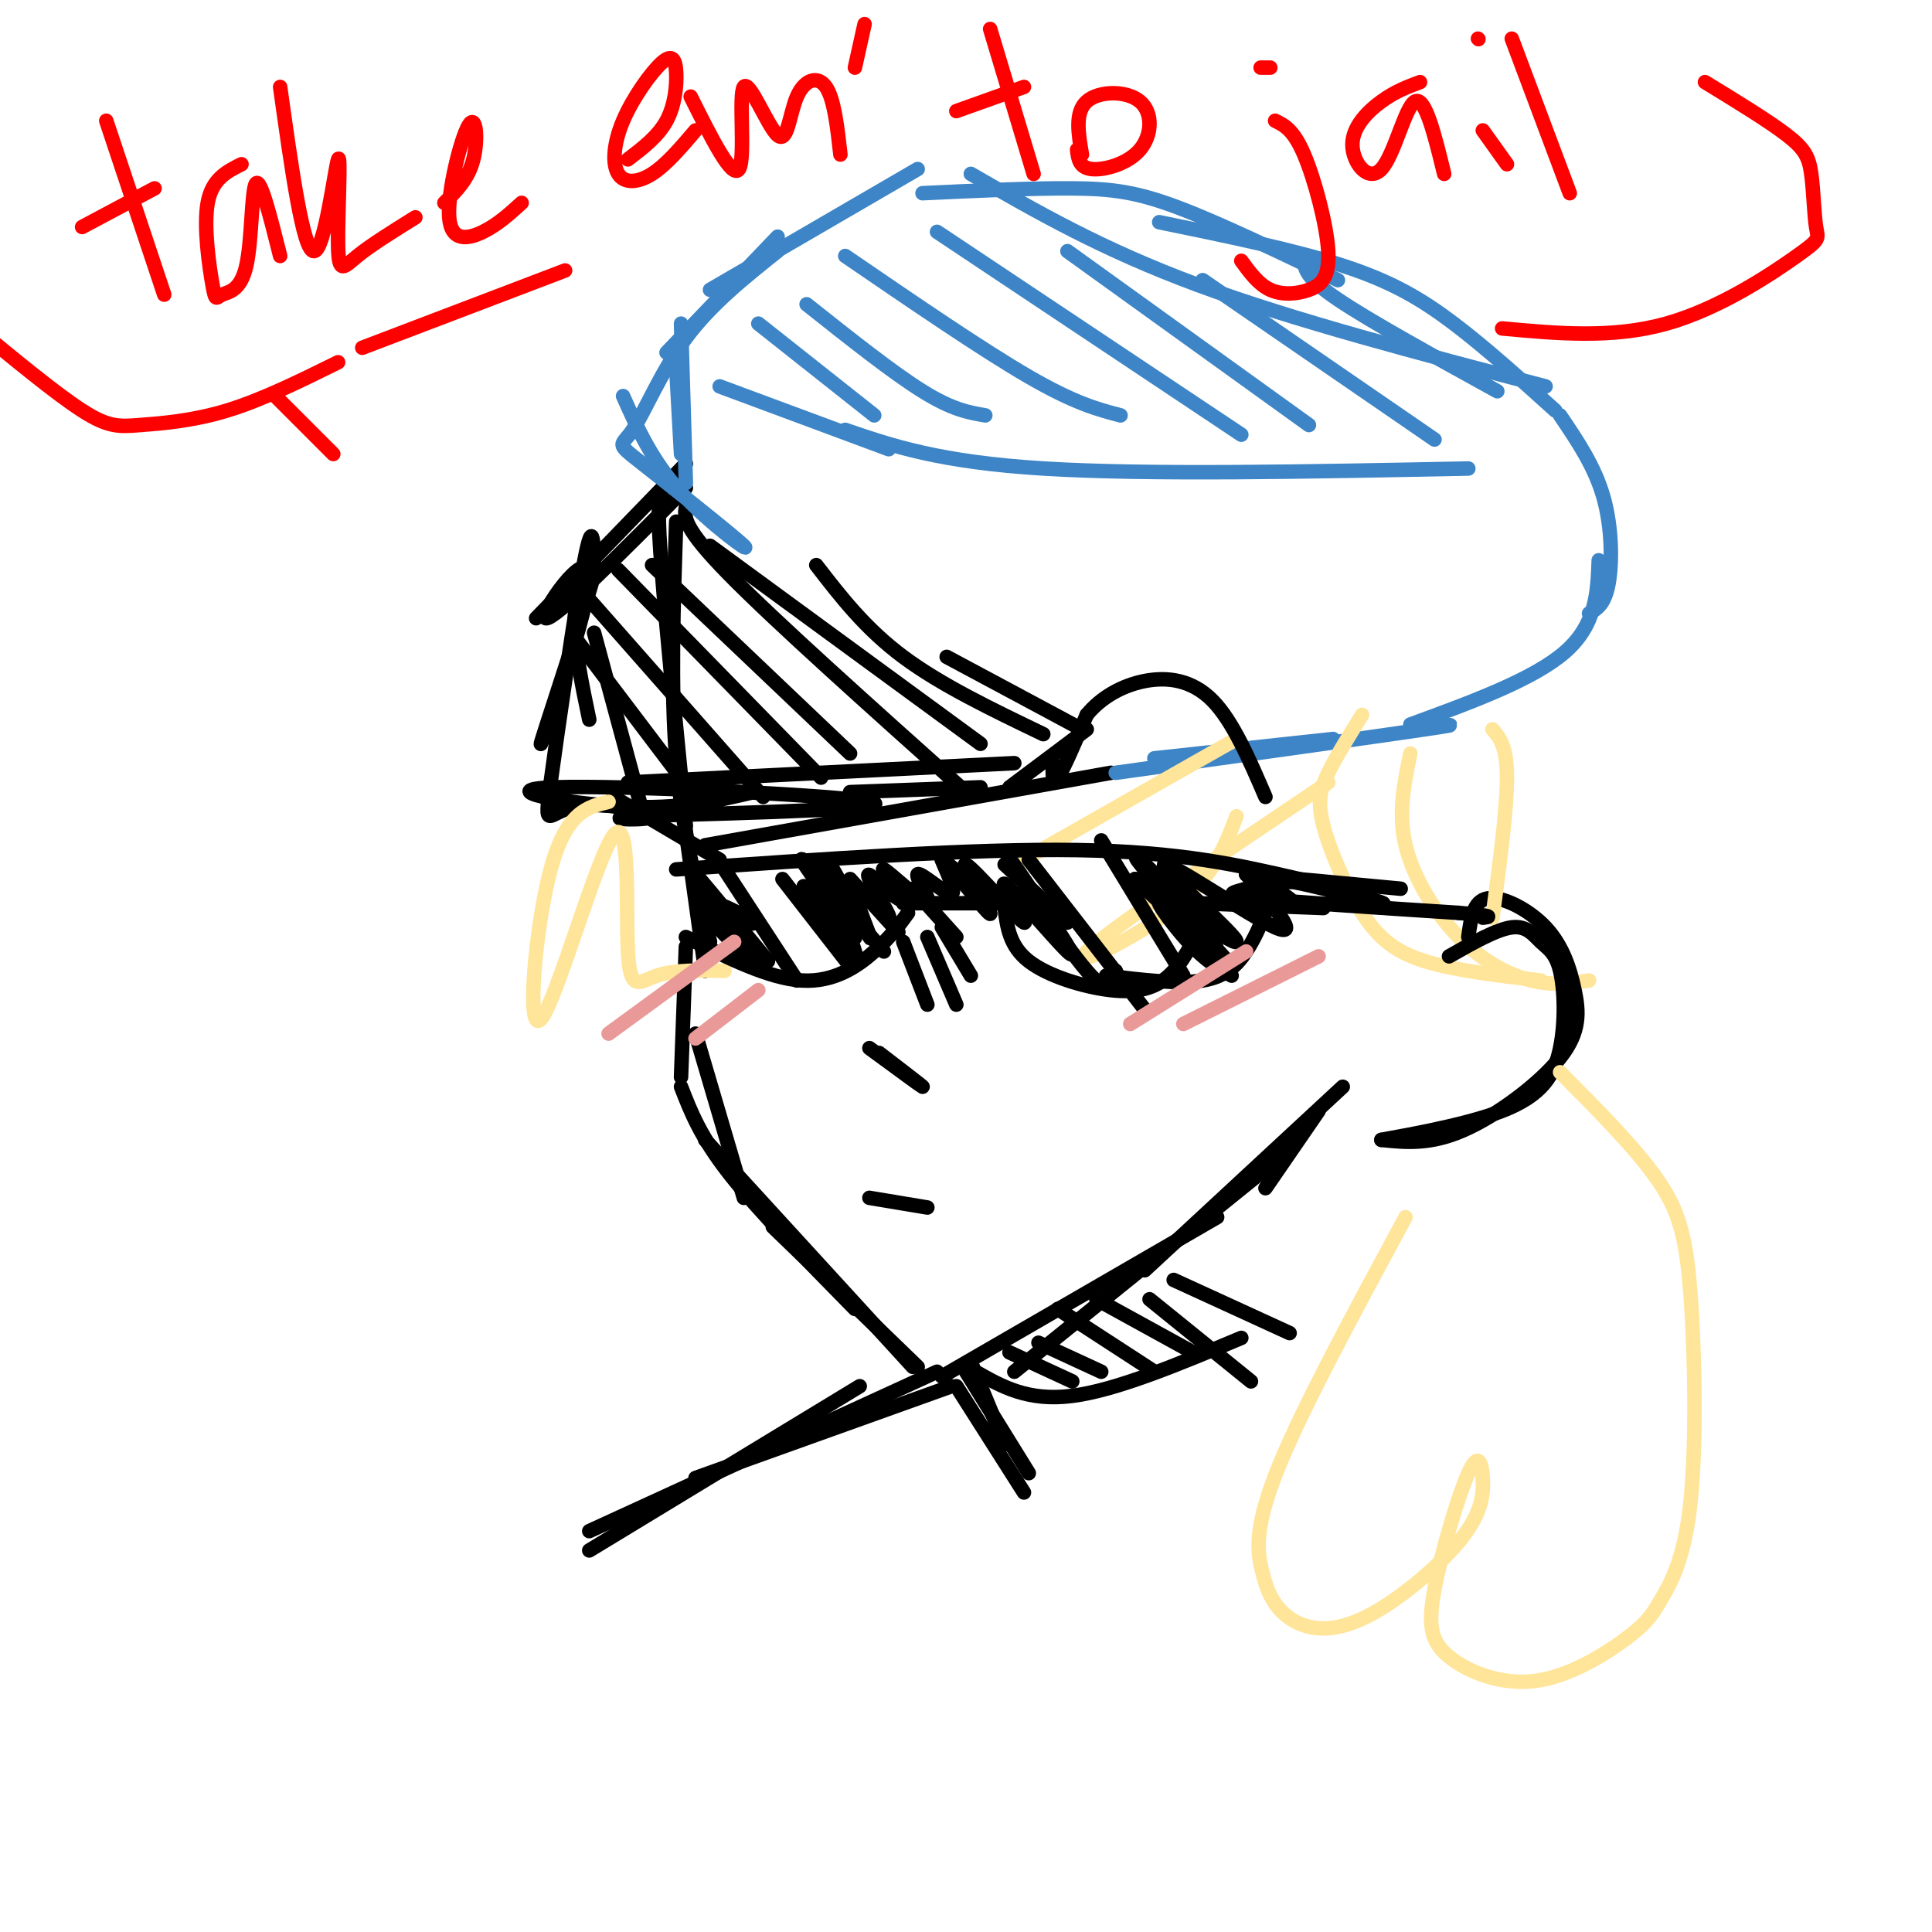 <svg viewBox='0 0 400 400' version='1.1' xmlns='http://www.w3.org/2000/svg' xmlns:xlink='http://www.w3.org/1999/xlink'><g fill='none' stroke='rgb(0,0,0)' stroke-width='3' stroke-linecap='round' stroke-linejoin='round'><path d='M140,100c-1.156,0.244 -2.311,0.489 -3,2c-0.689,1.511 -0.911,4.289 0,16c0.911,11.711 2.956,32.356 5,53'/><path d='M140,108c-0.583,17.250 -1.167,34.500 0,49c1.167,14.500 4.083,26.250 7,38'/><path d='M141,165c0.000,0.000 5.000,36.000 5,36'/><path d='M142,196c0.000,0.000 -1.000,27.000 -1,27'/><path d='M144,214c0.000,0.000 10.000,34.000 10,34'/><path d='M141,225c2.000,5.167 4.000,10.333 10,18c6.000,7.667 16.000,17.833 26,28'/><path d='M146,236c0.000,0.000 43.000,47.000 43,47'/><path d='M160,254c0.000,0.000 30.000,29.000 30,29'/><path d='M195,285c0.000,0.000 57.000,-33.000 57,-33'/><path d='M210,284c0.000,0.000 57.000,-46.000 57,-46'/><path d='M237,263c0.000,0.000 41.000,-38.000 41,-38'/><path d='M262,246c0.000,0.000 11.000,-16.000 11,-16'/><path d='M142,96c0.000,0.000 -31.000,32.000 -31,32'/><path d='M122,115c-1.500,4.167 -3.000,8.333 -3,14c0.000,5.667 1.500,12.833 3,20'/><path d='M123,131c0.000,0.000 10.000,37.000 10,37'/><path d='M130,162c0.000,0.000 80.000,-4.000 80,-4'/><path d='M176,164c0.000,0.000 27.000,-1.000 27,-1'/><path d='M209,163c0.000,0.000 16.000,-12.000 16,-12'/><path d='M119,132c0.000,0.000 25.000,33.000 25,33'/><path d='M121,123c0.000,0.000 37.000,42.000 37,42'/><path d='M128,118c0.000,0.000 42.000,43.000 42,43'/><path d='M135,117c0.000,0.000 41.000,39.000 41,39'/><path d='M142,105c-0.333,2.083 -0.667,4.167 9,14c9.667,9.833 29.333,27.417 49,45'/><path d='M147,113c0.000,0.000 56.000,41.000 56,41'/><path d='M169,117c5.083,6.583 10.167,13.167 18,19c7.833,5.833 18.417,10.917 29,16'/><path d='M196,136c0.000,0.000 28.000,15.000 28,15'/><path d='M230,160c0.000,0.000 -84.000,15.000 -84,15'/><path d='M149,178c0.000,0.000 -22.000,-13.000 -22,-13'/><path d='M156,164c-7.595,1.792 -15.190,3.583 -27,3c-11.810,-0.583 -27.833,-3.542 -14,-4c13.833,-0.458 57.524,1.583 65,3c7.476,1.417 -21.262,2.208 -50,3'/><path d='M130,169c-5.741,0.703 4.906,0.962 5,0c0.094,-0.962 -10.367,-3.144 -16,-2c-5.633,1.144 -6.440,5.616 -5,-5c1.440,-10.616 5.126,-36.319 7,-46c1.874,-9.681 1.937,-3.341 2,3'/><path d='M123,119c-3.024,10.742 -11.584,36.096 -11,35c0.584,-1.096 10.311,-28.641 10,-35c-0.311,-6.359 -10.660,8.469 -9,9c1.660,0.531 15.330,-13.234 29,-27'/></g>
<g fill='none' stroke='rgb(61,133,198)' stroke-width='3' stroke-linecap='round' stroke-linejoin='round'><path d='M142,100c0.000,0.000 -1.000,-33.000 -1,-33'/><path d='M141,94c0.000,0.000 -1.000,-18.000 -1,-18'/><path d='M138,73c0.000,0.000 23.000,-24.000 23,-24'/><path d='M147,60c0.000,0.000 43.000,-25.000 43,-25'/><path d='M201,36c13.583,7.833 27.167,15.667 47,23c19.833,7.333 45.917,14.167 72,21'/><path d='M149,80c0.000,0.000 35.000,13.000 35,13'/><path d='M175,89c9.750,3.333 19.500,6.667 41,8c21.500,1.333 54.750,0.667 88,0'/><path d='M129,82c2.994,6.715 5.988,13.431 12,20c6.012,6.569 15.042,12.992 13,11c-2.042,-1.992 -15.156,-12.400 -21,-17c-5.844,-4.600 -4.420,-3.392 -2,-7c2.420,-3.608 5.834,-12.031 11,-19c5.166,-6.969 12.083,-12.485 19,-18'/><path d='M323,86c3.600,5.311 7.200,10.622 9,17c1.800,6.378 1.800,13.822 1,18c-0.800,4.178 -2.400,5.089 -4,6'/><path d='M331,116c-0.250,6.667 -0.500,13.333 -7,19c-6.500,5.667 -19.250,10.333 -32,15'/><path d='M191,40c11.378,-0.533 22.756,-1.067 31,-1c8.244,0.067 13.356,0.733 22,4c8.644,3.267 20.822,9.133 33,15'/><path d='M240,46c13.956,2.867 27.911,5.733 38,9c10.089,3.267 16.311,6.933 23,12c6.689,5.067 13.844,11.533 21,18'/><path d='M157,67c0.000,0.000 24.000,19.000 24,19'/><path d='M167,63c8.917,7.083 17.833,14.167 24,18c6.167,3.833 9.583,4.417 13,5'/><path d='M175,53c14.250,9.750 28.500,19.500 38,25c9.500,5.500 14.250,6.750 19,8'/><path d='M194,48c0.000,0.000 63.000,42.000 63,42'/><path d='M221,52c0.000,0.000 50.000,36.000 50,36'/><path d='M249,58c0.000,0.000 48.000,33.000 48,33'/><path d='M270,54c0.167,1.750 0.333,3.500 7,8c6.667,4.500 19.833,11.750 33,19'/><path d='M231,160c26.917,-3.750 53.833,-7.500 64,-9c10.167,-1.500 3.583,-0.750 -3,0'/><path d='M239,157c0.000,0.000 37.000,-4.000 37,-4'/></g>
<g fill='none' stroke='rgb(255,229,153)' stroke-width='3' stroke-linecap='round' stroke-linejoin='round'><path d='M292,156c-1.292,6.149 -2.583,12.298 -1,19c1.583,6.702 6.042,13.958 11,19c4.958,5.042 10.417,7.869 15,9c4.583,1.131 8.292,0.565 12,0'/><path d='M319,203c-8.911,-1.035 -17.821,-2.070 -24,-4c-6.179,-1.930 -9.625,-4.754 -13,-10c-3.375,-5.246 -6.678,-12.912 -8,-18c-1.322,-5.088 -0.663,-7.596 1,-11c1.663,-3.404 4.332,-7.702 7,-12'/><path d='M275,162c-22.822,15.356 -45.644,30.711 -50,35c-4.356,4.289 9.756,-2.489 18,-9c8.244,-6.511 10.622,-12.756 13,-19'/><path d='M256,153c0.000,0.000 -44.000,25.000 -44,25'/><path d='M126,166c-4.408,1.070 -8.815,2.139 -12,14c-3.185,11.861 -5.146,34.512 -2,31c3.146,-3.512 11.400,-33.189 15,-38c3.600,-4.811 2.546,15.243 3,24c0.454,8.757 2.415,6.216 6,5c3.585,-1.216 8.792,-1.108 14,-1'/></g>
<g fill='none' stroke='rgb(0,0,0)' stroke-width='3' stroke-linecap='round' stroke-linejoin='round'><path d='M140,180c30.750,-2.167 61.500,-4.333 83,-4c21.500,0.333 33.750,3.167 46,6'/><path d='M142,194c8.622,4.289 17.244,8.578 24,9c6.756,0.422 11.644,-3.022 15,-6c3.356,-2.978 5.178,-5.489 7,-8'/><path d='M187,187c0.000,0.000 23.000,0.000 23,0'/><path d='M208,188c0.506,3.946 1.012,7.893 5,11c3.988,3.107 11.458,5.375 17,6c5.542,0.625 9.155,-0.393 12,-3c2.845,-2.607 4.923,-6.804 7,-11'/><path d='M248,187c0.000,0.000 26.000,1.000 26,1'/><path d='M258,181c0.000,0.000 32.000,3.000 32,3'/><path d='M229,202c7.533,0.911 15.067,1.822 20,1c4.933,-0.822 7.267,-3.378 9,-6c1.733,-2.622 2.867,-5.311 4,-8'/><path d='M213,178c0.000,0.000 24.000,31.000 24,31'/><path d='M228,174c0.000,0.000 17.000,28.000 17,28'/><path d='M150,180c0.000,0.000 15.000,23.000 15,23'/><path d='M162,182c0.000,0.000 14.000,18.000 14,18'/><path d='M176,182c0.000,0.000 10.000,11.000 10,11'/><path d='M189,184c0.000,0.000 9.000,10.000 9,10'/><path d='M195,178c0.000,0.000 8.000,6.000 8,6'/><path d='M208,179c0.000,0.000 13.000,12.000 13,12'/><path d='M187,195c0.000,0.000 5.000,13.000 5,13'/><path d='M180,217c5.333,3.917 10.667,7.833 11,8c0.333,0.167 -4.333,-3.417 -9,-7'/><path d='M192,194c0.000,0.000 6.000,14.000 6,14'/><path d='M195,192c0.000,0.000 6.000,10.000 6,10'/><path d='M180,248c0.000,0.000 12.000,2.000 12,2'/><path d='M304,194c0.503,-3.749 1.005,-7.497 4,-8c2.995,-0.503 8.482,2.241 12,6c3.518,3.759 5.067,8.533 6,13c0.933,4.467 1.251,8.626 -3,14c-4.251,5.374 -13.072,11.964 -20,15c-6.928,3.036 -11.964,2.518 -17,2'/><path d='M286,236c2.318,-0.499 16.612,-2.748 25,-6c8.388,-3.252 10.869,-7.507 12,-13c1.131,-5.493 0.911,-12.225 0,-16c-0.911,-3.775 -2.515,-4.593 -4,-6c-1.485,-1.407 -2.853,-3.402 -6,-3c-3.147,0.402 -8.074,3.201 -13,6'/></g>
<g fill='none' stroke='rgb(255,229,153)' stroke-width='3' stroke-linecap='round' stroke-linejoin='round'><path d='M309,151c1.500,1.750 3.000,3.500 3,10c0.000,6.500 -1.500,17.750 -3,29'/><path d='M323,222c7.702,7.734 15.405,15.469 20,22c4.595,6.531 6.084,11.860 7,24c0.916,12.140 1.259,31.091 0,43c-1.259,11.909 -4.119,16.777 -6,20c-1.881,3.223 -2.782,4.800 -7,8c-4.218,3.200 -11.753,8.024 -19,9c-7.247,0.976 -14.206,-1.897 -18,-5c-3.794,-3.103 -4.424,-6.437 -3,-14c1.424,-7.563 4.901,-19.354 7,-24c2.099,-4.646 2.819,-2.147 3,1c0.181,3.147 -0.178,6.943 -4,12c-3.822,5.057 -11.107,11.376 -17,15c-5.893,3.624 -10.394,4.553 -14,4c-3.606,-0.553 -6.316,-2.586 -8,-5c-1.684,-2.414 -2.342,-5.207 -3,-8'/><path d='M261,324c-0.733,-3.644 -1.067,-8.756 4,-21c5.067,-12.244 15.533,-31.622 26,-51'/></g>
<g fill='none' stroke='rgb(255,0,0)' stroke-width='3' stroke-linecap='round' stroke-linejoin='round'><path d='M57,82c0.000,0.000 12.000,12.000 12,12'/><path d='M22,25c0.000,0.000 12.000,36.000 12,36'/><path d='M17,47c0.000,0.000 15.000,-8.000 15,-8'/><path d='M50,34c-3.050,1.523 -6.099,3.045 -7,8c-0.901,4.955 0.347,13.341 1,17c0.653,3.659 0.711,2.589 2,2c1.289,-0.589 3.809,-0.697 5,-6c1.191,-5.303 1.055,-15.801 2,-17c0.945,-1.199 2.973,6.900 5,15'/><path d='M58,18c2.380,17.038 4.759,34.077 7,34c2.241,-0.077 4.343,-17.268 5,-19c0.657,-1.732 -0.131,11.995 0,18c0.131,6.005 1.180,4.287 4,2c2.820,-2.287 7.410,-5.144 12,-8'/><path d='M92,42c2.485,-2.469 4.970,-4.938 6,-9c1.030,-4.062 0.606,-9.718 -1,-7c-1.606,2.718 -4.394,13.809 -4,19c0.394,5.191 3.970,4.483 7,3c3.030,-1.483 5.515,-3.742 8,-6'/><path d='M130,33c3.124,-2.384 6.247,-4.768 8,-8c1.753,-3.232 2.135,-7.312 2,-10c-0.135,-2.688 -0.788,-3.986 -3,-2c-2.212,1.986 -5.985,7.254 -8,12c-2.015,4.746 -2.273,8.970 -1,11c1.273,2.030 4.078,1.866 7,0c2.922,-1.866 5.961,-5.433 9,-9'/><path d='M143,20c4.305,8.623 8.609,17.246 10,15c1.391,-2.246 -0.133,-15.362 1,-17c1.133,-1.638 4.922,8.200 7,10c2.078,1.800 2.444,-4.438 4,-8c1.556,-3.562 4.302,-4.446 6,-2c1.698,2.446 2.349,8.223 3,14'/><path d='M177,14c0.000,0.000 2.000,-9.000 2,-9'/><path d='M205,6c0.000,0.000 9.000,30.000 9,30'/><path d='M198,23c0.000,0.000 14.000,-5.000 14,-5'/><path d='M224,32c-0.748,-4.384 -1.496,-8.769 1,-11c2.496,-2.231 8.236,-2.309 11,0c2.764,2.309 2.552,7.006 0,10c-2.552,2.994 -7.443,4.284 -10,4c-2.557,-0.284 -2.778,-2.142 -3,-4'/><path d='M264,25c1.903,0.927 3.805,1.853 6,7c2.195,5.147 4.681,14.514 5,20c0.319,5.486 -1.530,7.093 -4,8c-2.470,0.907 -5.563,1.116 -8,0c-2.437,-1.116 -4.219,-3.558 -6,-6'/><path d='M261,14c0.000,0.000 2.000,0.000 2,0'/><path d='M294,17c-2.566,0.959 -5.132,1.917 -8,4c-2.868,2.083 -6.037,5.290 -6,9c0.037,3.710 3.279,7.922 6,5c2.721,-2.922 4.920,-12.978 7,-14c2.080,-1.022 4.040,6.989 6,15'/><path d='M307,27c0.000,0.000 5.000,7.000 5,7'/><path d='M306,8c0.000,0.000 0.100,0.100 0.1,0.1'/><path d='M313,8c0.000,0.000 12.000,32.000 12,32'/><path d='M70,75c-7.905,3.905 -15.810,7.810 -23,10c-7.190,2.190 -13.667,2.667 -18,3c-4.333,0.333 -6.524,0.524 -12,-3c-5.476,-3.524 -14.238,-10.762 -23,-18'/><path d='M75,72c0.000,0.000 42.000,-16.000 42,-16'/><path d='M311,68c11.438,1.058 22.877,2.115 34,-1c11.123,-3.115 21.931,-10.404 27,-14c5.069,-3.596 4.400,-3.500 4,-6c-0.400,-2.500 -0.531,-7.596 -1,-11c-0.469,-3.404 -1.277,-5.115 -5,-8c-3.723,-2.885 -10.362,-6.942 -17,-11'/></g>
<g fill='none' stroke='rgb(0,0,0)' stroke-width='3' stroke-linecap='round' stroke-linejoin='round'><path d='M157,200c-5.105,-4.564 -10.210,-9.127 -9,-10c1.210,-0.873 8.736,1.946 8,1c-0.736,-0.946 -9.733,-5.656 -10,-4c-0.267,1.656 8.197,9.676 8,9c-0.197,-0.676 -9.056,-10.050 -10,-11c-0.944,-0.950 6.028,6.525 13,14'/><path d='M157,199c-1.800,-2.889 -12.800,-17.111 -14,-19c-1.200,-1.889 7.400,8.556 16,19'/><path d='M183,197c-8.762,-10.185 -17.524,-20.369 -17,-19c0.524,1.369 10.333,14.292 11,16c0.667,1.708 -7.810,-7.798 -10,-10c-2.190,-2.202 1.905,2.899 6,8'/><path d='M173,192c2.367,3.837 5.286,9.428 4,5c-1.286,-4.428 -6.775,-18.875 -6,-19c0.775,-0.125 7.815,14.071 9,16c1.185,1.929 -3.487,-8.411 -3,-10c0.487,-1.589 6.131,5.572 7,6c0.869,0.428 -3.037,-5.878 -4,-8c-0.963,-2.122 1.019,-0.061 3,2'/><path d='M183,184c1.777,1.274 4.719,3.457 4,2c-0.719,-1.457 -5.099,-6.556 -4,-6c1.099,0.556 7.679,6.765 9,7c1.321,0.235 -2.615,-5.504 -2,-6c0.615,-0.496 5.781,4.251 7,4c1.219,-0.251 -1.509,-5.500 -2,-7c-0.491,-1.500 1.254,0.750 3,3'/><path d='M198,181c2.582,3.131 7.536,9.458 7,8c-0.536,-1.458 -6.561,-10.703 -5,-10c1.561,0.703 10.707,11.353 12,12c1.293,0.647 -5.267,-8.711 -4,-8c1.267,0.711 10.362,11.489 13,14c2.638,2.511 -1.181,-3.244 -5,-9'/><path d='M216,188c-3.238,-5.024 -8.833,-13.083 -7,-10c1.833,3.083 11.095,17.310 16,23c4.905,5.690 5.452,2.845 6,0'/><path d='M255,202c-2.663,-1.496 -5.326,-2.992 -9,-7c-3.674,-4.008 -8.357,-10.528 -5,-8c3.357,2.528 14.756,14.106 14,13c-0.756,-1.106 -13.667,-14.894 -18,-20c-4.333,-5.106 -0.090,-1.528 5,4c5.090,5.528 11.026,13.008 10,13c-1.026,-0.008 -9.013,-7.504 -17,-15'/><path d='M235,182c3.421,1.836 20.474,13.925 21,13c0.526,-0.925 -15.474,-14.864 -15,-16c0.474,-1.136 17.421,10.533 23,13c5.579,2.467 -0.211,-4.266 -6,-11'/><path d='M258,181c2.066,0.060 10.232,5.711 10,6c-0.232,0.289 -8.863,-4.783 -5,-5c3.863,-0.217 20.220,4.420 23,5c2.780,0.580 -8.018,-2.896 -15,-4c-6.982,-1.104 -10.149,0.164 -13,1c-2.851,0.836 -5.386,1.239 2,2c7.386,0.761 24.693,1.881 42,3'/><path d='M302,189c7.833,0.667 6.417,0.833 5,1'/><path d='M218,158c-0.083,2.333 -0.167,4.667 1,3c1.167,-1.667 3.583,-7.333 6,-13'/><path d='M225,148c2.940,-3.595 7.292,-6.083 12,-7c4.708,-0.917 9.774,-0.262 14,4c4.226,4.262 7.613,12.131 11,20'/></g>
<g fill='none' stroke='rgb(234,153,153)' stroke-width='3' stroke-linecap='round' stroke-linejoin='round'><path d='M234,212c0.000,0.000 24.000,-15.000 24,-15'/><path d='M245,212c0.000,0.000 28.000,-14.000 28,-14'/><path d='M126,214c0.000,0.000 26.000,-19.000 26,-19'/><path d='M144,215c0.000,0.000 13.000,-10.000 13,-10'/></g>
<g fill='none' stroke='rgb(0,0,0)' stroke-width='3' stroke-linecap='round' stroke-linejoin='round'><path d='M201,282c0.000,0.000 7.000,17.000 7,17'/><path d='M198,287c0.000,0.000 14.000,22.000 14,22'/><path d='M200,284c0.000,0.000 13.000,21.000 13,21'/><path d='M197,287c0.000,0.000 -53.000,19.000 -53,19'/><path d='M194,284c0.000,0.000 -72.000,33.000 -72,33'/><path d='M178,287c0.000,0.000 -56.000,34.000 -56,34'/><path d='M202,284c5.417,3.083 10.833,6.167 20,5c9.167,-1.167 22.083,-6.583 35,-12'/><path d='M209,280c0.000,0.000 13.000,6.000 13,6'/><path d='M215,278c0.000,0.000 13.000,6.000 13,6'/><path d='M219,271c0.000,0.000 20.000,13.000 20,13'/><path d='M227,269c0.000,0.000 20.000,11.000 20,11'/><path d='M238,269c0.000,0.000 21.000,17.000 21,17'/><path d='M243,265c0.000,0.000 24.000,11.000 24,11'/></g>
</svg>